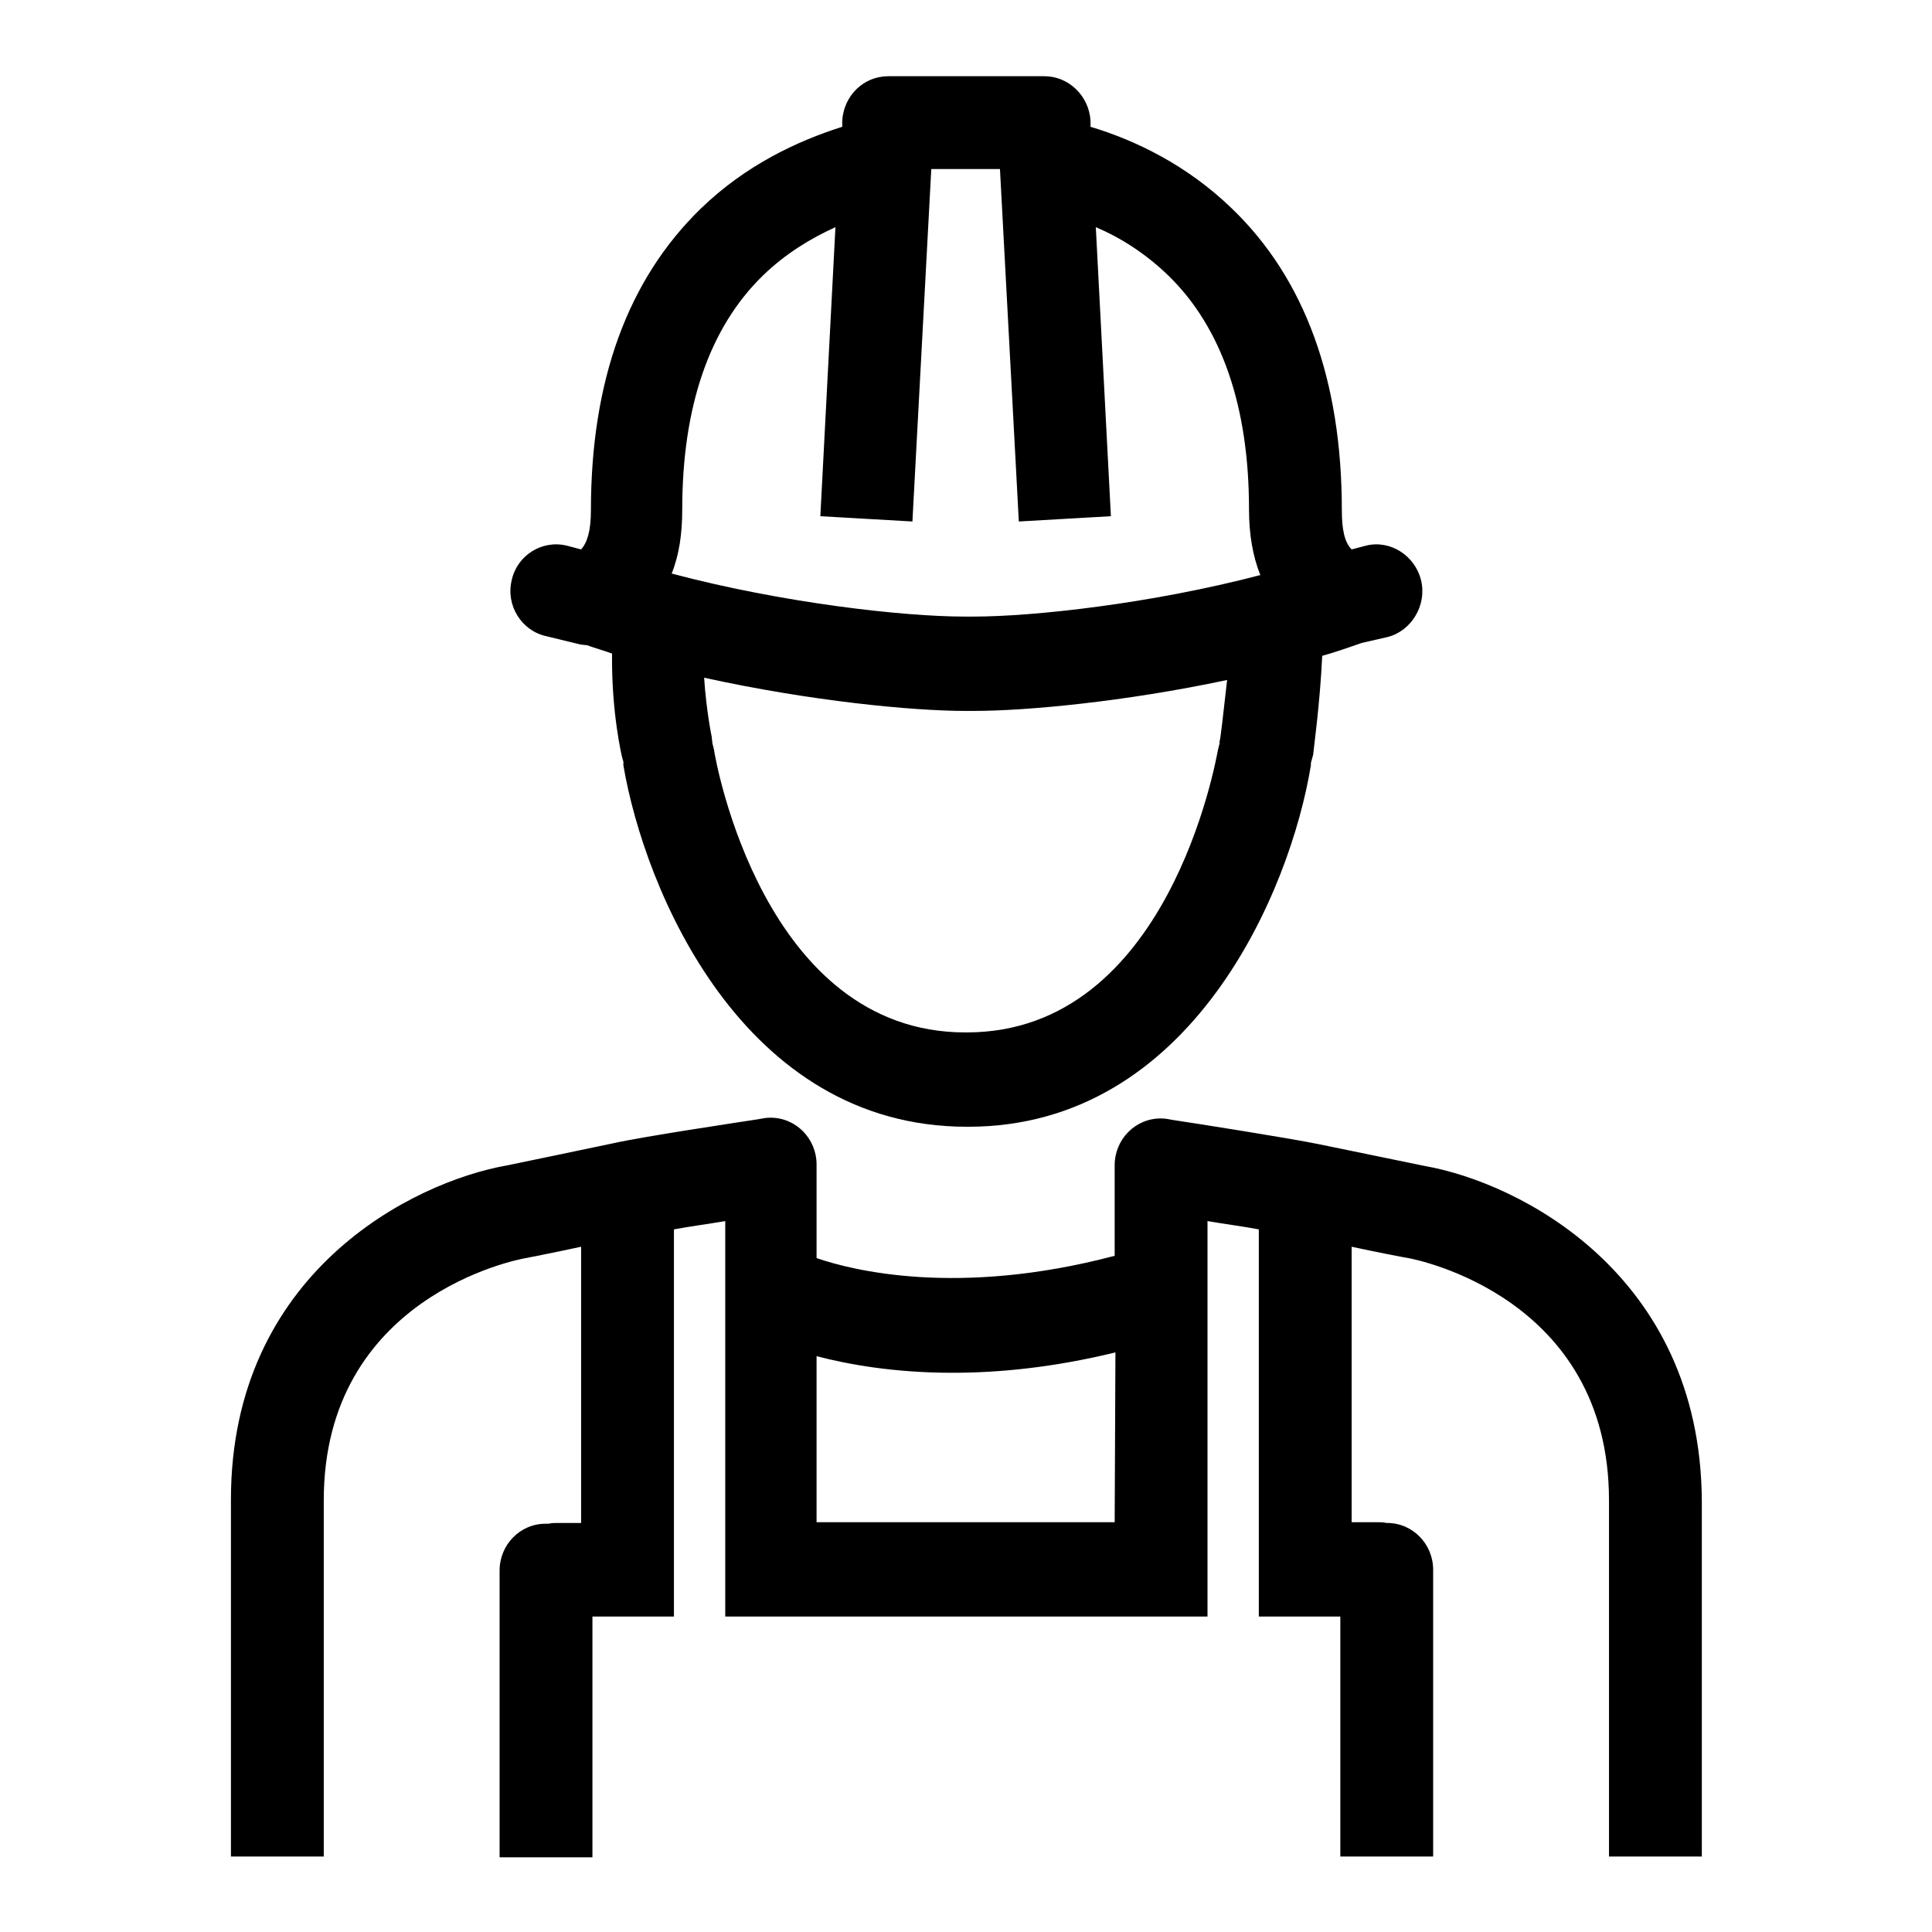 <?xml version="1.0" encoding="utf-8"?>
<!-- Svg Vector Icons : http://www.onlinewebfonts.com/icon -->
<!DOCTYPE svg PUBLIC "-//W3C//DTD SVG 1.1//EN" "http://www.w3.org/Graphics/SVG/1.1/DTD/svg11.dtd">
<svg version="1.1" xmlns="http://www.w3.org/2000/svg" xmlns:xlink="http://www.w3.org/1999/xlink" x="0px" y="0px" viewBox="0 0 256 256" enable-background="new 0 0 256 256" xml:space="preserve">
<g><g><path fill="#000000" d="M161.6,98.2v0.3l-0.2,0.8c-0.3,1.5-6.6,37.5-33.3,37.5l-0.1,0l-0.1,0c-26.7,0-33.1-36-33.3-37.5l-0.2-0.8l-0.1-0.9c0,0-0.7-3.3-1-7.8c14.1,3.1,27.6,4.4,34.6,4.4l0.6,0l0.6,0c6.8,0,19.9-1.2,33.5-4.1C162.1,94.5,161.7,98.2,161.6,98.2L161.6,98.2L161.6,98.2z M101.1,36.5c3-2.9,6.3-4.9,9.6-6.4l-2,38.3l12.2,0.7l2.5-46.7h9.1l2.5,46.7l12.2-0.7l-2-38.3c3.3,1.4,6.6,3.5,9.6,6.4c7.1,6.9,10.7,17.4,10.7,31c0,3.3,0.5,6.2,1.5,8.7c-14.5,3.8-30.1,5.5-38,5.5l-0.6,0l-0.6,0c-8.1,0-24.1-1.8-38.8-5.7c1-2.5,1.4-5.3,1.4-8.5C90.4,53.9,94,43.4,101.1,36.5L101.1,36.5L101.1,36.5z M188.3,76.9c-0.8-3.3-4.1-5.4-7.3-4.6l-1.9,0.5c-0.9-0.9-1.3-2.5-1.3-5.2c0-17.2-4.9-30.7-14.6-40c-5.9-5.7-12.7-9-18.7-10.8l0-0.8c-0.2-3.3-2.9-5.9-6.1-5.9h-20.7c-3.3,0-5.9,2.6-6.1,5.9l0,0.8c-6,1.9-12.8,5.1-18.7,10.8c-9.7,9.4-14.6,22.8-14.6,40c0,2.8-0.5,4.3-1.3,5.2l-1.9-0.5c-3.3-0.8-6.6,1.3-7.3,4.6c-0.8,3.3,1.3,6.7,4.6,7.4l4.5,1.1l0.9,0.1c1.1,0.4,2.2,0.7,3.3,1.1c-0.1,7.8,1.3,13.7,1.4,14l0.1,0.3l0,0.5c2.8,16.5,15.8,47.9,45.5,47.9l0.1,0l0.1,0c29.6,0,42.7-31.3,45.4-47.9l0-0.3c0.1-0.4,0.2-0.7,0.3-1.1c0-0.3,0.9-6.6,1.2-13.1c1.8-0.5,3.5-1.1,5.2-1.7l3.5-0.8C187,83.6,189.1,80.2,188.3,76.9L188.3,76.9L188.3,76.9z"/><path fill="#000000" d="M147.7,201.7h-39.5v-22c4.2,1.1,10.3,2.2,18,2.2c6.2,0,13.4-0.7,21.6-2.7L147.7,201.7L147.7,201.7z M188.8,154.5c0,0-10.7-2.2-14.1-2.9c-3.9-0.8-16.6-2.8-19.3-3.2c-0.5-0.1-1-0.2-1.6-0.2c-3.4,0-6.1,2.8-6.1,6.2v12c-20.8,5.5-34.9,1.9-39.5,0.3v-12.4c0-3.4-2.7-6.2-6.1-6.2c-0.6,0-1.1,0.1-1.6,0.2c-2.6,0.4-15.3,2.3-19.3,3.2c-3.3,0.7-13.9,2.9-13.9,2.9c-12.7,2.2-36.7,14.3-36.7,44.3V246h12.3v-47.2c0-26.9,25.5-31.9,26.8-32.1c0,0,3.6-0.7,7.3-1.5v36.6h-3c-0.5,0-0.9,0-1.3,0.1l-0.4,0c-3.4,0-6.1,2.8-6.1,6.2v38h12.3v-31.9h10.8v-51.3c2.1-0.4,4.5-0.7,6.8-1.1l0,52.4H160l0-52.4c2.3,0.4,4.7,0.7,6.8,1.1v51.3h10.8V246h12.3v-38c0-3.4-2.7-6.2-6.1-6.2h-0.1c-0.4-0.1-0.7-0.1-1.2-0.1h-3.4v-36.5c3.7,0.8,7.4,1.5,7.5,1.5c1.1,0.2,26.6,5.2,26.6,32.1V246h12.3v-47.2C225.3,168.8,201.3,156.7,188.8,154.5L188.8,154.5L188.8,154.5z"/></g></g>
</svg>